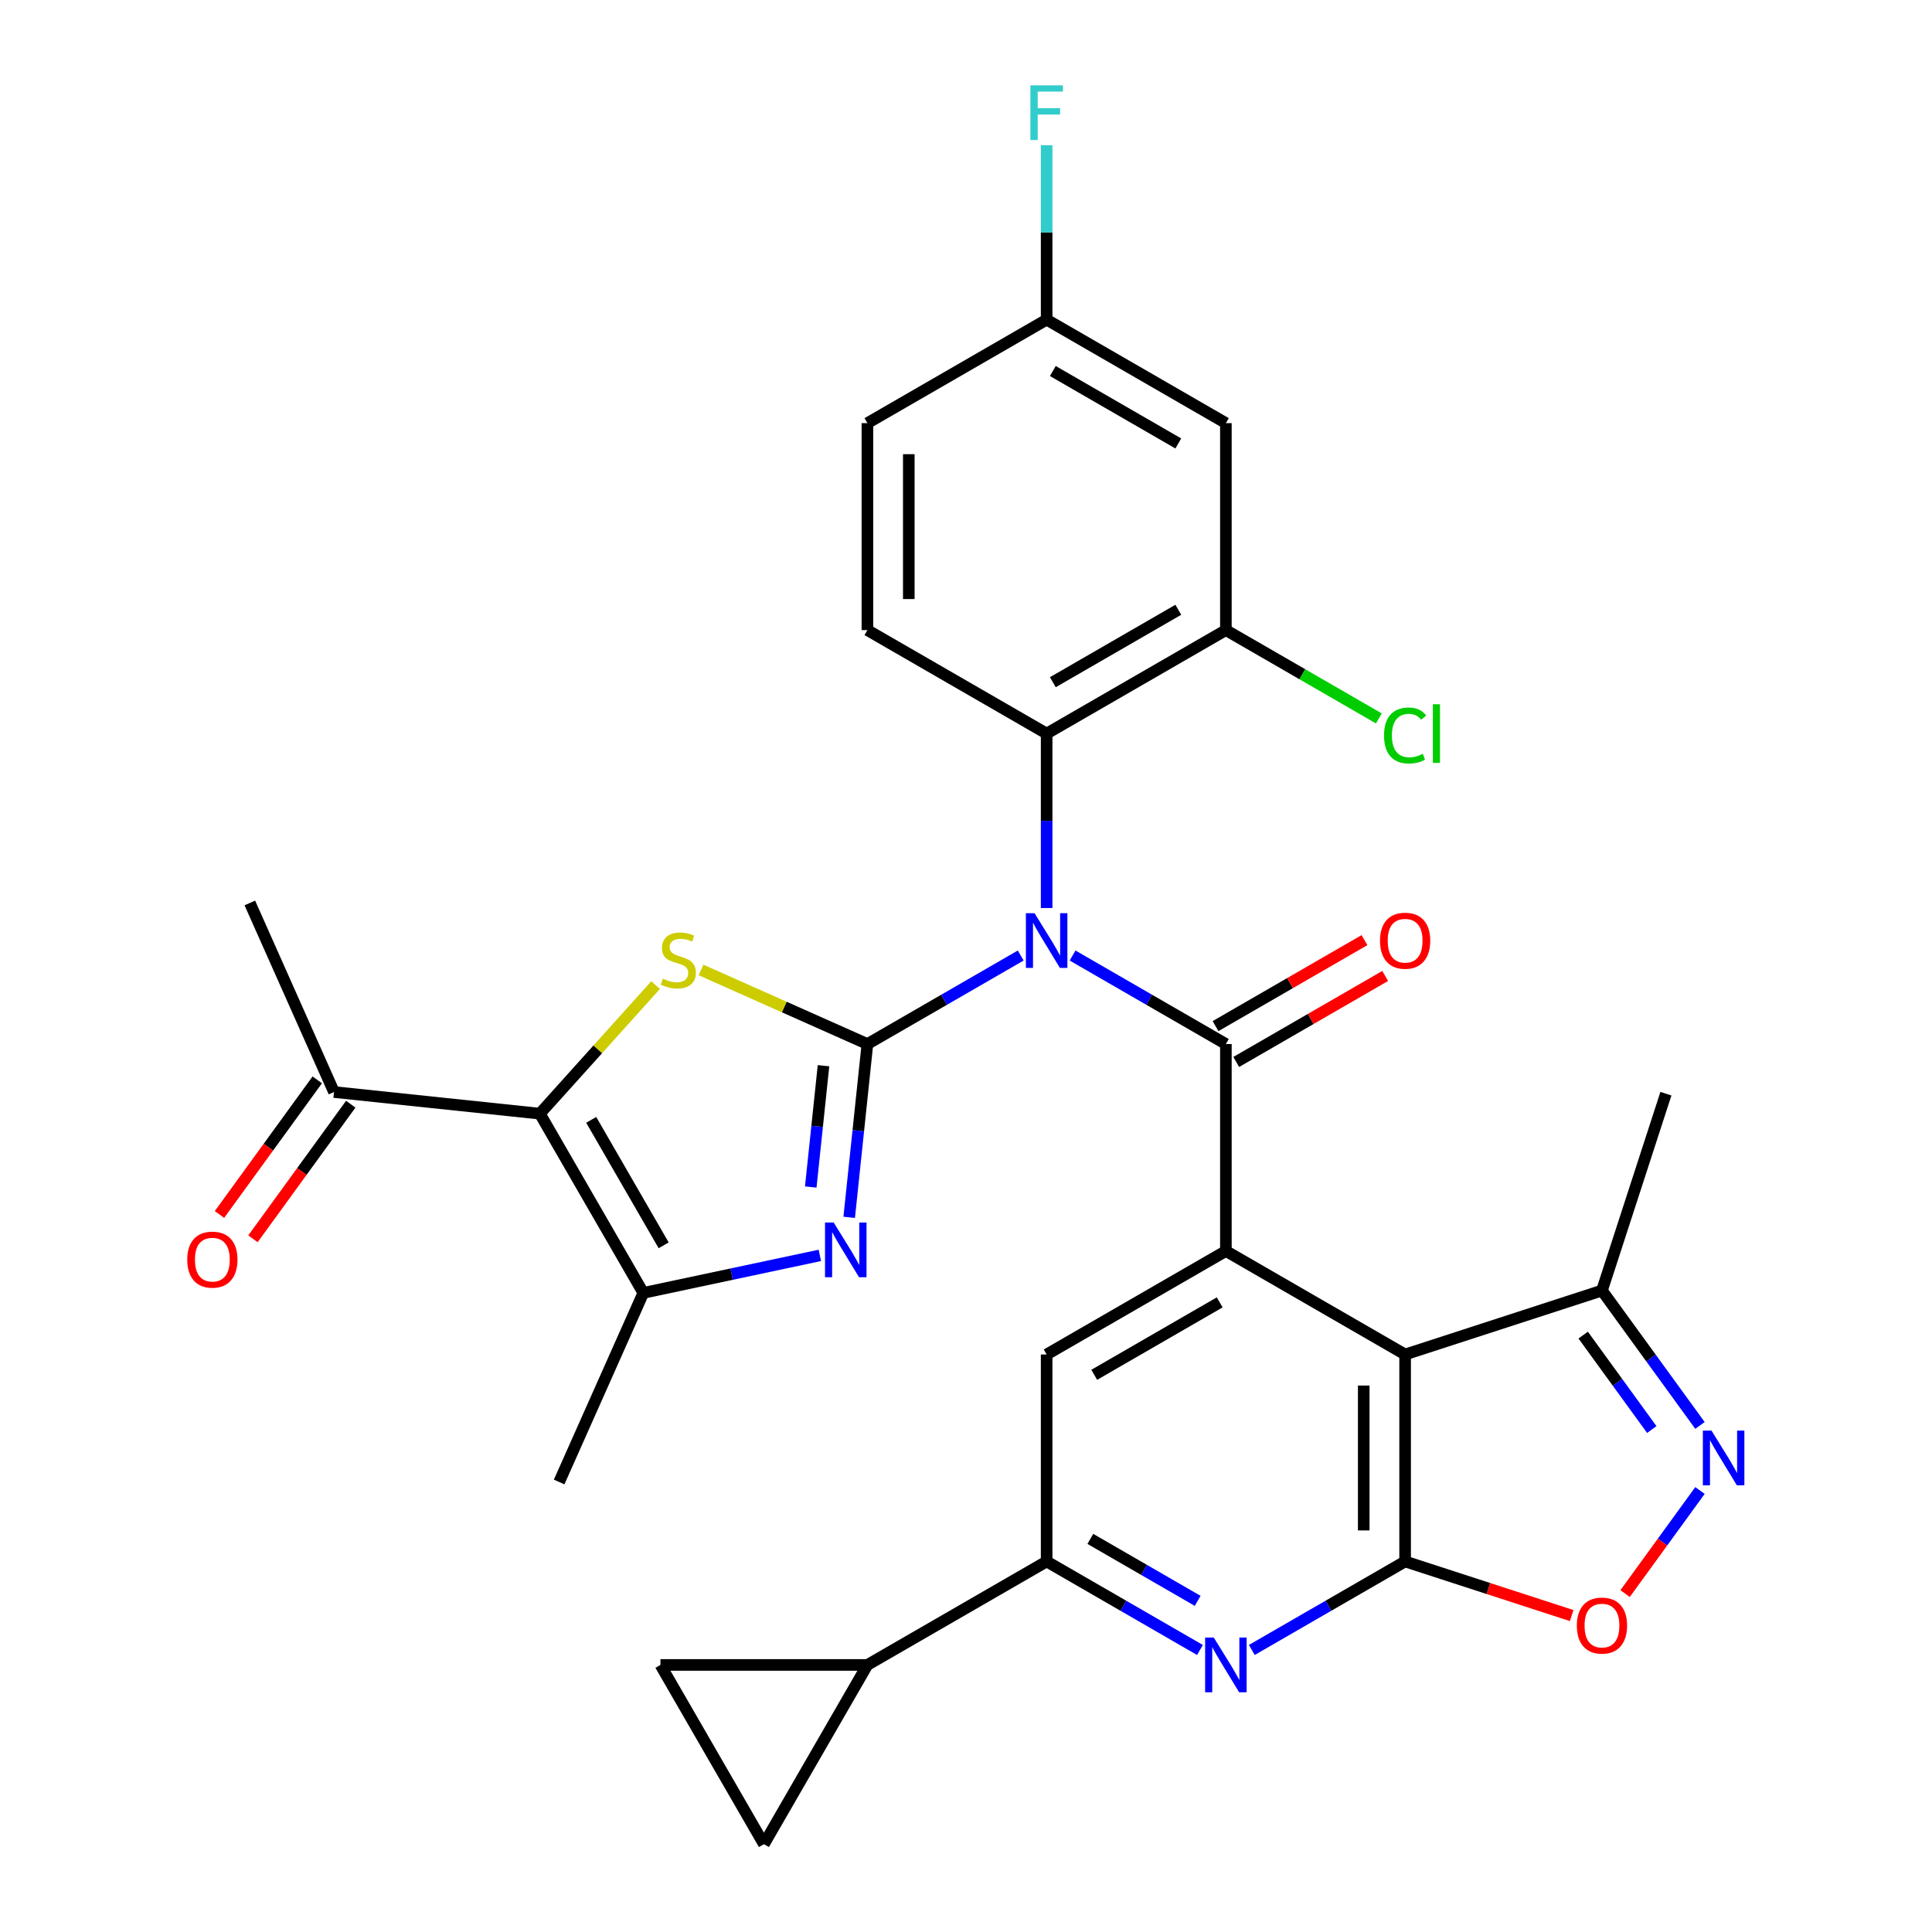 <?xml version='1.0' encoding='iso-8859-1'?>
<svg version='1.1' baseProfile='full'
              xmlns='http://www.w3.org/2000/svg'
                      xmlns:rdkit='http://www.rdkit.org/xml'
                      xmlns:xlink='http://www.w3.org/1999/xlink'
                  xml:space='preserve'
width='1000px' height='1000px' viewBox='0 0 1000 1000'>
<!-- END OF HEADER -->
<rect style='opacity:1.0;fill:#FFFFFF;stroke:none' width='1000' height='1000' x='0' y='0'> </rect>
<path class='bond-0' d='M 448.967,540.393 L 488.645,517.485' style='fill:none;fill-rule:evenodd;stroke:#000000;stroke-width:6px;stroke-linecap:butt;stroke-linejoin:miter;stroke-opacity:1' />
<path class='bond-0' d='M 488.645,517.485 L 528.323,494.577' style='fill:none;fill-rule:evenodd;stroke:#0000FF;stroke-width:6px;stroke-linecap:butt;stroke-linejoin:miter;stroke-opacity:1' />
<path class='bond-2' d='M 448.967,540.393 L 405.914,521.224' style='fill:none;fill-rule:evenodd;stroke:#000000;stroke-width:6px;stroke-linecap:butt;stroke-linejoin:miter;stroke-opacity:1' />
<path class='bond-2' d='M 405.914,521.224 L 362.861,502.056' style='fill:none;fill-rule:evenodd;stroke:#CCCC00;stroke-width:6px;stroke-linecap:butt;stroke-linejoin:miter;stroke-opacity:1' />
<path class='bond-3' d='M 448.967,540.393 L 444.253,585.243' style='fill:none;fill-rule:evenodd;stroke:#000000;stroke-width:6px;stroke-linecap:butt;stroke-linejoin:miter;stroke-opacity:1' />
<path class='bond-3' d='M 444.253,585.243 L 439.539,630.094' style='fill:none;fill-rule:evenodd;stroke:#0000FF;stroke-width:6px;stroke-linecap:butt;stroke-linejoin:miter;stroke-opacity:1' />
<path class='bond-3' d='M 426.245,551.608 L 422.945,583.004' style='fill:none;fill-rule:evenodd;stroke:#000000;stroke-width:6px;stroke-linecap:butt;stroke-linejoin:miter;stroke-opacity:1' />
<path class='bond-3' d='M 422.945,583.004 L 419.646,614.399' style='fill:none;fill-rule:evenodd;stroke:#0000FF;stroke-width:6px;stroke-linecap:butt;stroke-linejoin:miter;stroke-opacity:1' />
<path class='bond-1' d='M 555.159,494.577 L 594.837,517.485' style='fill:none;fill-rule:evenodd;stroke:#0000FF;stroke-width:6px;stroke-linecap:butt;stroke-linejoin:miter;stroke-opacity:1' />
<path class='bond-1' d='M 594.837,517.485 L 634.515,540.393' style='fill:none;fill-rule:evenodd;stroke:#000000;stroke-width:6px;stroke-linecap:butt;stroke-linejoin:miter;stroke-opacity:1' />
<path class='bond-11' d='M 541.741,469.991 L 541.741,424.847' style='fill:none;fill-rule:evenodd;stroke:#0000FF;stroke-width:6px;stroke-linecap:butt;stroke-linejoin:miter;stroke-opacity:1' />
<path class='bond-11' d='M 541.741,424.847 L 541.741,379.703' style='fill:none;fill-rule:evenodd;stroke:#000000;stroke-width:6px;stroke-linecap:butt;stroke-linejoin:miter;stroke-opacity:1' />
<path class='bond-4' d='M 634.515,540.393 L 634.515,647.519' style='fill:none;fill-rule:evenodd;stroke:#000000;stroke-width:6px;stroke-linecap:butt;stroke-linejoin:miter;stroke-opacity:1' />
<path class='bond-23' d='M 639.872,549.67 L 678.42,527.414' style='fill:none;fill-rule:evenodd;stroke:#000000;stroke-width:6px;stroke-linecap:butt;stroke-linejoin:miter;stroke-opacity:1' />
<path class='bond-23' d='M 678.42,527.414 L 716.967,505.159' style='fill:none;fill-rule:evenodd;stroke:#FF0000;stroke-width:6px;stroke-linecap:butt;stroke-linejoin:miter;stroke-opacity:1' />
<path class='bond-23' d='M 629.159,531.115 L 667.707,508.86' style='fill:none;fill-rule:evenodd;stroke:#000000;stroke-width:6px;stroke-linecap:butt;stroke-linejoin:miter;stroke-opacity:1' />
<path class='bond-23' d='M 667.707,508.86 L 706.255,486.604' style='fill:none;fill-rule:evenodd;stroke:#FF0000;stroke-width:6px;stroke-linecap:butt;stroke-linejoin:miter;stroke-opacity:1' />
<path class='bond-5' d='M 339.344,509.879 L 309.383,543.155' style='fill:none;fill-rule:evenodd;stroke:#CCCC00;stroke-width:6px;stroke-linecap:butt;stroke-linejoin:miter;stroke-opacity:1' />
<path class='bond-5' d='M 309.383,543.155 L 279.421,576.431' style='fill:none;fill-rule:evenodd;stroke:#000000;stroke-width:6px;stroke-linecap:butt;stroke-linejoin:miter;stroke-opacity:1' />
<path class='bond-8' d='M 424.351,649.784 L 378.668,659.495' style='fill:none;fill-rule:evenodd;stroke:#0000FF;stroke-width:6px;stroke-linecap:butt;stroke-linejoin:miter;stroke-opacity:1' />
<path class='bond-8' d='M 378.668,659.495 L 332.984,669.205' style='fill:none;fill-rule:evenodd;stroke:#000000;stroke-width:6px;stroke-linecap:butt;stroke-linejoin:miter;stroke-opacity:1' />
<path class='bond-7' d='M 634.515,647.519 L 727.289,701.082' style='fill:none;fill-rule:evenodd;stroke:#000000;stroke-width:6px;stroke-linecap:butt;stroke-linejoin:miter;stroke-opacity:1' />
<path class='bond-14' d='M 634.515,647.519 L 541.741,701.082' style='fill:none;fill-rule:evenodd;stroke:#000000;stroke-width:6px;stroke-linecap:butt;stroke-linejoin:miter;stroke-opacity:1' />
<path class='bond-14' d='M 631.312,674.108 L 566.37,711.602' style='fill:none;fill-rule:evenodd;stroke:#000000;stroke-width:6px;stroke-linecap:butt;stroke-linejoin:miter;stroke-opacity:1' />
<path class='bond-20' d='M 279.421,576.431 L 172.882,565.233' style='fill:none;fill-rule:evenodd;stroke:#000000;stroke-width:6px;stroke-linecap:butt;stroke-linejoin:miter;stroke-opacity:1' />
<path class='bond-32' d='M 279.421,576.431 L 332.984,669.205' style='fill:none;fill-rule:evenodd;stroke:#000000;stroke-width:6px;stroke-linecap:butt;stroke-linejoin:miter;stroke-opacity:1' />
<path class='bond-32' d='M 306.01,579.634 L 343.505,644.576' style='fill:none;fill-rule:evenodd;stroke:#000000;stroke-width:6px;stroke-linecap:butt;stroke-linejoin:miter;stroke-opacity:1' />
<path class='bond-6' d='M 727.289,808.208 L 727.289,701.082' style='fill:none;fill-rule:evenodd;stroke:#000000;stroke-width:6px;stroke-linecap:butt;stroke-linejoin:miter;stroke-opacity:1' />
<path class='bond-6' d='M 705.864,792.139 L 705.864,717.151' style='fill:none;fill-rule:evenodd;stroke:#000000;stroke-width:6px;stroke-linecap:butt;stroke-linejoin:miter;stroke-opacity:1' />
<path class='bond-12' d='M 727.289,808.208 L 770.392,822.213' style='fill:none;fill-rule:evenodd;stroke:#000000;stroke-width:6px;stroke-linecap:butt;stroke-linejoin:miter;stroke-opacity:1' />
<path class='bond-12' d='M 770.392,822.213 L 813.494,836.218' style='fill:none;fill-rule:evenodd;stroke:#FF0000;stroke-width:6px;stroke-linecap:butt;stroke-linejoin:miter;stroke-opacity:1' />
<path class='bond-34' d='M 727.289,808.208 L 687.611,831.116' style='fill:none;fill-rule:evenodd;stroke:#000000;stroke-width:6px;stroke-linecap:butt;stroke-linejoin:miter;stroke-opacity:1' />
<path class='bond-34' d='M 687.611,831.116 L 647.933,854.024' style='fill:none;fill-rule:evenodd;stroke:#0000FF;stroke-width:6px;stroke-linecap:butt;stroke-linejoin:miter;stroke-opacity:1' />
<path class='bond-15' d='M 727.289,701.082 L 829.172,667.978' style='fill:none;fill-rule:evenodd;stroke:#000000;stroke-width:6px;stroke-linecap:butt;stroke-linejoin:miter;stroke-opacity:1' />
<path class='bond-29' d='M 332.984,669.205 L 289.412,767.07' style='fill:none;fill-rule:evenodd;stroke:#000000;stroke-width:6px;stroke-linecap:butt;stroke-linejoin:miter;stroke-opacity:1' />
<path class='bond-9' d='M 621.097,854.024 L 581.419,831.116' style='fill:none;fill-rule:evenodd;stroke:#0000FF;stroke-width:6px;stroke-linecap:butt;stroke-linejoin:miter;stroke-opacity:1' />
<path class='bond-9' d='M 581.419,831.116 L 541.741,808.208' style='fill:none;fill-rule:evenodd;stroke:#000000;stroke-width:6px;stroke-linecap:butt;stroke-linejoin:miter;stroke-opacity:1' />
<path class='bond-9' d='M 619.906,828.597 L 592.132,812.562' style='fill:none;fill-rule:evenodd;stroke:#0000FF;stroke-width:6px;stroke-linecap:butt;stroke-linejoin:miter;stroke-opacity:1' />
<path class='bond-9' d='M 592.132,812.562 L 564.357,796.526' style='fill:none;fill-rule:evenodd;stroke:#000000;stroke-width:6px;stroke-linecap:butt;stroke-linejoin:miter;stroke-opacity:1' />
<path class='bond-10' d='M 879.906,737.807 L 854.539,702.893' style='fill:none;fill-rule:evenodd;stroke:#0000FF;stroke-width:6px;stroke-linecap:butt;stroke-linejoin:miter;stroke-opacity:1' />
<path class='bond-10' d='M 854.539,702.893 L 829.172,667.978' style='fill:none;fill-rule:evenodd;stroke:#000000;stroke-width:6px;stroke-linecap:butt;stroke-linejoin:miter;stroke-opacity:1' />
<path class='bond-10' d='M 854.963,739.926 L 837.206,715.486' style='fill:none;fill-rule:evenodd;stroke:#0000FF;stroke-width:6px;stroke-linecap:butt;stroke-linejoin:miter;stroke-opacity:1' />
<path class='bond-10' d='M 837.206,715.486 L 819.449,691.046' style='fill:none;fill-rule:evenodd;stroke:#000000;stroke-width:6px;stroke-linecap:butt;stroke-linejoin:miter;stroke-opacity:1' />
<path class='bond-35' d='M 879.906,771.483 L 860.525,798.159' style='fill:none;fill-rule:evenodd;stroke:#0000FF;stroke-width:6px;stroke-linecap:butt;stroke-linejoin:miter;stroke-opacity:1' />
<path class='bond-35' d='M 860.525,798.159 L 841.144,824.834' style='fill:none;fill-rule:evenodd;stroke:#FF0000;stroke-width:6px;stroke-linecap:butt;stroke-linejoin:miter;stroke-opacity:1' />
<path class='bond-17' d='M 541.741,379.703 L 634.515,326.14' style='fill:none;fill-rule:evenodd;stroke:#000000;stroke-width:6px;stroke-linecap:butt;stroke-linejoin:miter;stroke-opacity:1' />
<path class='bond-17' d='M 544.945,353.114 L 609.887,315.62' style='fill:none;fill-rule:evenodd;stroke:#000000;stroke-width:6px;stroke-linecap:butt;stroke-linejoin:miter;stroke-opacity:1' />
<path class='bond-22' d='M 541.741,379.703 L 448.967,326.14' style='fill:none;fill-rule:evenodd;stroke:#000000;stroke-width:6px;stroke-linecap:butt;stroke-linejoin:miter;stroke-opacity:1' />
<path class='bond-13' d='M 541.741,808.208 L 541.741,701.082' style='fill:none;fill-rule:evenodd;stroke:#000000;stroke-width:6px;stroke-linecap:butt;stroke-linejoin:miter;stroke-opacity:1' />
<path class='bond-16' d='M 541.741,808.208 L 448.967,861.771' style='fill:none;fill-rule:evenodd;stroke:#000000;stroke-width:6px;stroke-linecap:butt;stroke-linejoin:miter;stroke-opacity:1' />
<path class='bond-30' d='M 829.172,667.978 L 862.276,566.095' style='fill:none;fill-rule:evenodd;stroke:#000000;stroke-width:6px;stroke-linecap:butt;stroke-linejoin:miter;stroke-opacity:1' />
<path class='bond-18' d='M 448.967,861.771 L 395.404,954.545' style='fill:none;fill-rule:evenodd;stroke:#000000;stroke-width:6px;stroke-linecap:butt;stroke-linejoin:miter;stroke-opacity:1' />
<path class='bond-19' d='M 448.967,861.771 L 341.841,861.771' style='fill:none;fill-rule:evenodd;stroke:#000000;stroke-width:6px;stroke-linecap:butt;stroke-linejoin:miter;stroke-opacity:1' />
<path class='bond-21' d='M 634.515,326.14 L 634.515,219.014' style='fill:none;fill-rule:evenodd;stroke:#000000;stroke-width:6px;stroke-linecap:butt;stroke-linejoin:miter;stroke-opacity:1' />
<path class='bond-26' d='M 634.515,326.14 L 674.103,348.996' style='fill:none;fill-rule:evenodd;stroke:#000000;stroke-width:6px;stroke-linecap:butt;stroke-linejoin:miter;stroke-opacity:1' />
<path class='bond-26' d='M 674.103,348.996 L 713.691,371.853' style='fill:none;fill-rule:evenodd;stroke:#00CC00;stroke-width:6px;stroke-linecap:butt;stroke-linejoin:miter;stroke-opacity:1' />
<path class='bond-36' d='M 395.404,954.545 L 341.841,861.771' style='fill:none;fill-rule:evenodd;stroke:#000000;stroke-width:6px;stroke-linecap:butt;stroke-linejoin:miter;stroke-opacity:1' />
<path class='bond-24' d='M 164.215,558.936 L 138.906,593.771' style='fill:none;fill-rule:evenodd;stroke:#000000;stroke-width:6px;stroke-linecap:butt;stroke-linejoin:miter;stroke-opacity:1' />
<path class='bond-24' d='M 138.906,593.771 L 113.598,628.605' style='fill:none;fill-rule:evenodd;stroke:#FF0000;stroke-width:6px;stroke-linecap:butt;stroke-linejoin:miter;stroke-opacity:1' />
<path class='bond-24' d='M 181.548,571.53 L 156.24,606.364' style='fill:none;fill-rule:evenodd;stroke:#000000;stroke-width:6px;stroke-linecap:butt;stroke-linejoin:miter;stroke-opacity:1' />
<path class='bond-24' d='M 156.24,606.364 L 130.931,641.199' style='fill:none;fill-rule:evenodd;stroke:#FF0000;stroke-width:6px;stroke-linecap:butt;stroke-linejoin:miter;stroke-opacity:1' />
<path class='bond-31' d='M 172.882,565.233 L 129.31,467.368' style='fill:none;fill-rule:evenodd;stroke:#000000;stroke-width:6px;stroke-linecap:butt;stroke-linejoin:miter;stroke-opacity:1' />
<path class='bond-33' d='M 634.515,219.014 L 541.741,165.451' style='fill:none;fill-rule:evenodd;stroke:#000000;stroke-width:6px;stroke-linecap:butt;stroke-linejoin:miter;stroke-opacity:1' />
<path class='bond-33' d='M 609.887,229.534 L 544.945,192.04' style='fill:none;fill-rule:evenodd;stroke:#000000;stroke-width:6px;stroke-linecap:butt;stroke-linejoin:miter;stroke-opacity:1' />
<path class='bond-27' d='M 448.967,326.14 L 448.967,219.014' style='fill:none;fill-rule:evenodd;stroke:#000000;stroke-width:6px;stroke-linecap:butt;stroke-linejoin:miter;stroke-opacity:1' />
<path class='bond-27' d='M 470.392,310.071 L 470.392,235.083' style='fill:none;fill-rule:evenodd;stroke:#000000;stroke-width:6px;stroke-linecap:butt;stroke-linejoin:miter;stroke-opacity:1' />
<path class='bond-25' d='M 541.741,165.451 L 448.967,219.014' style='fill:none;fill-rule:evenodd;stroke:#000000;stroke-width:6px;stroke-linecap:butt;stroke-linejoin:miter;stroke-opacity:1' />
<path class='bond-28' d='M 541.741,165.451 L 541.741,120.307' style='fill:none;fill-rule:evenodd;stroke:#000000;stroke-width:6px;stroke-linecap:butt;stroke-linejoin:miter;stroke-opacity:1' />
<path class='bond-28' d='M 541.741,120.307 L 541.741,75.163' style='fill:none;fill-rule:evenodd;stroke:#33CCCC;stroke-width:6px;stroke-linecap:butt;stroke-linejoin:miter;stroke-opacity:1' />
<path  class='atom-1' d='M 535.481 472.67
L 544.761 487.67
Q 545.681 489.15, 547.161 491.83
Q 548.641 494.51, 548.721 494.67
L 548.721 472.67
L 552.481 472.67
L 552.481 500.99
L 548.601 500.99
L 538.641 484.59
Q 537.481 482.67, 536.241 480.47
Q 535.041 478.27, 534.681 477.59
L 534.681 500.99
L 531.001 500.99
L 531.001 472.67
L 535.481 472.67
' fill='#0000FF'/>
<path  class='atom-3' d='M 343.103 506.541
Q 343.423 506.661, 344.743 507.221
Q 346.063 507.781, 347.503 508.141
Q 348.983 508.461, 350.423 508.461
Q 353.103 508.461, 354.663 507.181
Q 356.223 505.861, 356.223 503.581
Q 356.223 502.021, 355.423 501.061
Q 354.663 500.101, 353.463 499.581
Q 352.263 499.061, 350.263 498.461
Q 347.743 497.701, 346.223 496.981
Q 344.743 496.261, 343.663 494.741
Q 342.623 493.221, 342.623 490.661
Q 342.623 487.101, 345.023 484.901
Q 347.463 482.701, 352.263 482.701
Q 355.543 482.701, 359.263 484.261
L 358.343 487.341
Q 354.943 485.941, 352.383 485.941
Q 349.623 485.941, 348.103 487.101
Q 346.583 488.221, 346.623 490.181
Q 346.623 491.701, 347.383 492.621
Q 348.183 493.541, 349.303 494.061
Q 350.463 494.581, 352.383 495.181
Q 354.943 495.981, 356.463 496.781
Q 357.983 497.581, 359.063 499.221
Q 360.183 500.821, 360.183 503.581
Q 360.183 507.501, 357.543 509.621
Q 354.943 511.701, 350.583 511.701
Q 348.063 511.701, 346.143 511.141
Q 344.263 510.621, 342.023 509.701
L 343.103 506.541
' fill='#CCCC00'/>
<path  class='atom-4' d='M 431.509 632.772
L 440.789 647.772
Q 441.709 649.252, 443.189 651.932
Q 444.669 654.612, 444.749 654.772
L 444.749 632.772
L 448.509 632.772
L 448.509 661.092
L 444.629 661.092
L 434.669 644.692
Q 433.509 642.772, 432.269 640.572
Q 431.069 638.372, 430.709 637.692
L 430.709 661.092
L 427.029 661.092
L 427.029 632.772
L 431.509 632.772
' fill='#0000FF'/>
<path  class='atom-10' d='M 628.255 847.611
L 637.535 862.611
Q 638.455 864.091, 639.935 866.771
Q 641.415 869.451, 641.495 869.611
L 641.495 847.611
L 645.255 847.611
L 645.255 875.931
L 641.375 875.931
L 631.415 859.531
Q 630.255 857.611, 629.015 855.411
Q 627.815 853.211, 627.455 852.531
L 627.455 875.931
L 623.775 875.931
L 623.775 847.611
L 628.255 847.611
' fill='#0000FF'/>
<path  class='atom-11' d='M 885.88 740.485
L 895.16 755.485
Q 896.08 756.965, 897.56 759.645
Q 899.04 762.325, 899.12 762.485
L 899.12 740.485
L 902.88 740.485
L 902.88 768.805
L 899 768.805
L 889.04 752.405
Q 887.88 750.485, 886.64 748.285
Q 885.44 746.085, 885.08 745.405
L 885.08 768.805
L 881.4 768.805
L 881.4 740.485
L 885.88 740.485
' fill='#0000FF'/>
<path  class='atom-13' d='M 816.172 841.392
Q 816.172 834.592, 819.532 830.792
Q 822.892 826.992, 829.172 826.992
Q 835.452 826.992, 838.812 830.792
Q 842.172 834.592, 842.172 841.392
Q 842.172 848.272, 838.772 852.192
Q 835.372 856.072, 829.172 856.072
Q 822.932 856.072, 819.532 852.192
Q 816.172 848.312, 816.172 841.392
M 829.172 852.872
Q 833.492 852.872, 835.812 849.992
Q 838.172 847.072, 838.172 841.392
Q 838.172 835.832, 835.812 833.032
Q 833.492 830.192, 829.172 830.192
Q 824.852 830.192, 822.492 832.992
Q 820.172 835.792, 820.172 841.392
Q 820.172 847.112, 822.492 849.992
Q 824.852 852.872, 829.172 852.872
' fill='#FF0000'/>
<path  class='atom-24' d='M 714.289 486.91
Q 714.289 480.11, 717.649 476.31
Q 721.009 472.51, 727.289 472.51
Q 733.569 472.51, 736.929 476.31
Q 740.289 480.11, 740.289 486.91
Q 740.289 493.79, 736.889 497.71
Q 733.489 501.59, 727.289 501.59
Q 721.049 501.59, 717.649 497.71
Q 714.289 493.83, 714.289 486.91
M 727.289 498.39
Q 731.609 498.39, 733.929 495.51
Q 736.289 492.59, 736.289 486.91
Q 736.289 481.35, 733.929 478.55
Q 731.609 475.71, 727.289 475.71
Q 722.969 475.71, 720.609 478.51
Q 718.289 481.31, 718.289 486.91
Q 718.289 492.63, 720.609 495.51
Q 722.969 498.39, 727.289 498.39
' fill='#FF0000'/>
<path  class='atom-25' d='M 96.915 651.98
Q 96.915 645.18, 100.275 641.38
Q 103.635 637.58, 109.915 637.58
Q 116.195 637.58, 119.555 641.38
Q 122.915 645.18, 122.915 651.98
Q 122.915 658.86, 119.515 662.78
Q 116.115 666.66, 109.915 666.66
Q 103.675 666.66, 100.275 662.78
Q 96.915 658.9, 96.915 651.98
M 109.915 663.46
Q 114.235 663.46, 116.555 660.58
Q 118.915 657.66, 118.915 651.98
Q 118.915 646.42, 116.555 643.62
Q 114.235 640.78, 109.915 640.78
Q 105.595 640.78, 103.235 643.58
Q 100.915 646.38, 100.915 651.98
Q 100.915 657.7, 103.235 660.58
Q 105.595 663.46, 109.915 663.46
' fill='#FF0000'/>
<path  class='atom-27' d='M 716.369 380.683
Q 716.369 373.643, 719.649 369.963
Q 722.969 366.243, 729.249 366.243
Q 735.089 366.243, 738.209 370.363
L 735.569 372.523
Q 733.289 369.523, 729.249 369.523
Q 724.969 369.523, 722.689 372.403
Q 720.449 375.243, 720.449 380.683
Q 720.449 386.283, 722.769 389.163
Q 725.129 392.043, 729.689 392.043
Q 732.809 392.043, 736.449 390.163
L 737.569 393.163
Q 736.089 394.123, 733.849 394.683
Q 731.609 395.243, 729.129 395.243
Q 722.969 395.243, 719.649 391.483
Q 716.369 387.723, 716.369 380.683
' fill='#00CC00'/>
<path  class='atom-27' d='M 741.649 364.523
L 745.329 364.523
L 745.329 394.883
L 741.649 394.883
L 741.649 364.523
' fill='#00CC00'/>
<path  class='atom-29' d='M 533.321 44.165
L 550.161 44.165
L 550.161 47.405
L 537.121 47.405
L 537.121 56.005
L 548.721 56.005
L 548.721 59.285
L 537.121 59.285
L 537.121 72.485
L 533.321 72.485
L 533.321 44.165
' fill='#33CCCC'/>
</svg>
